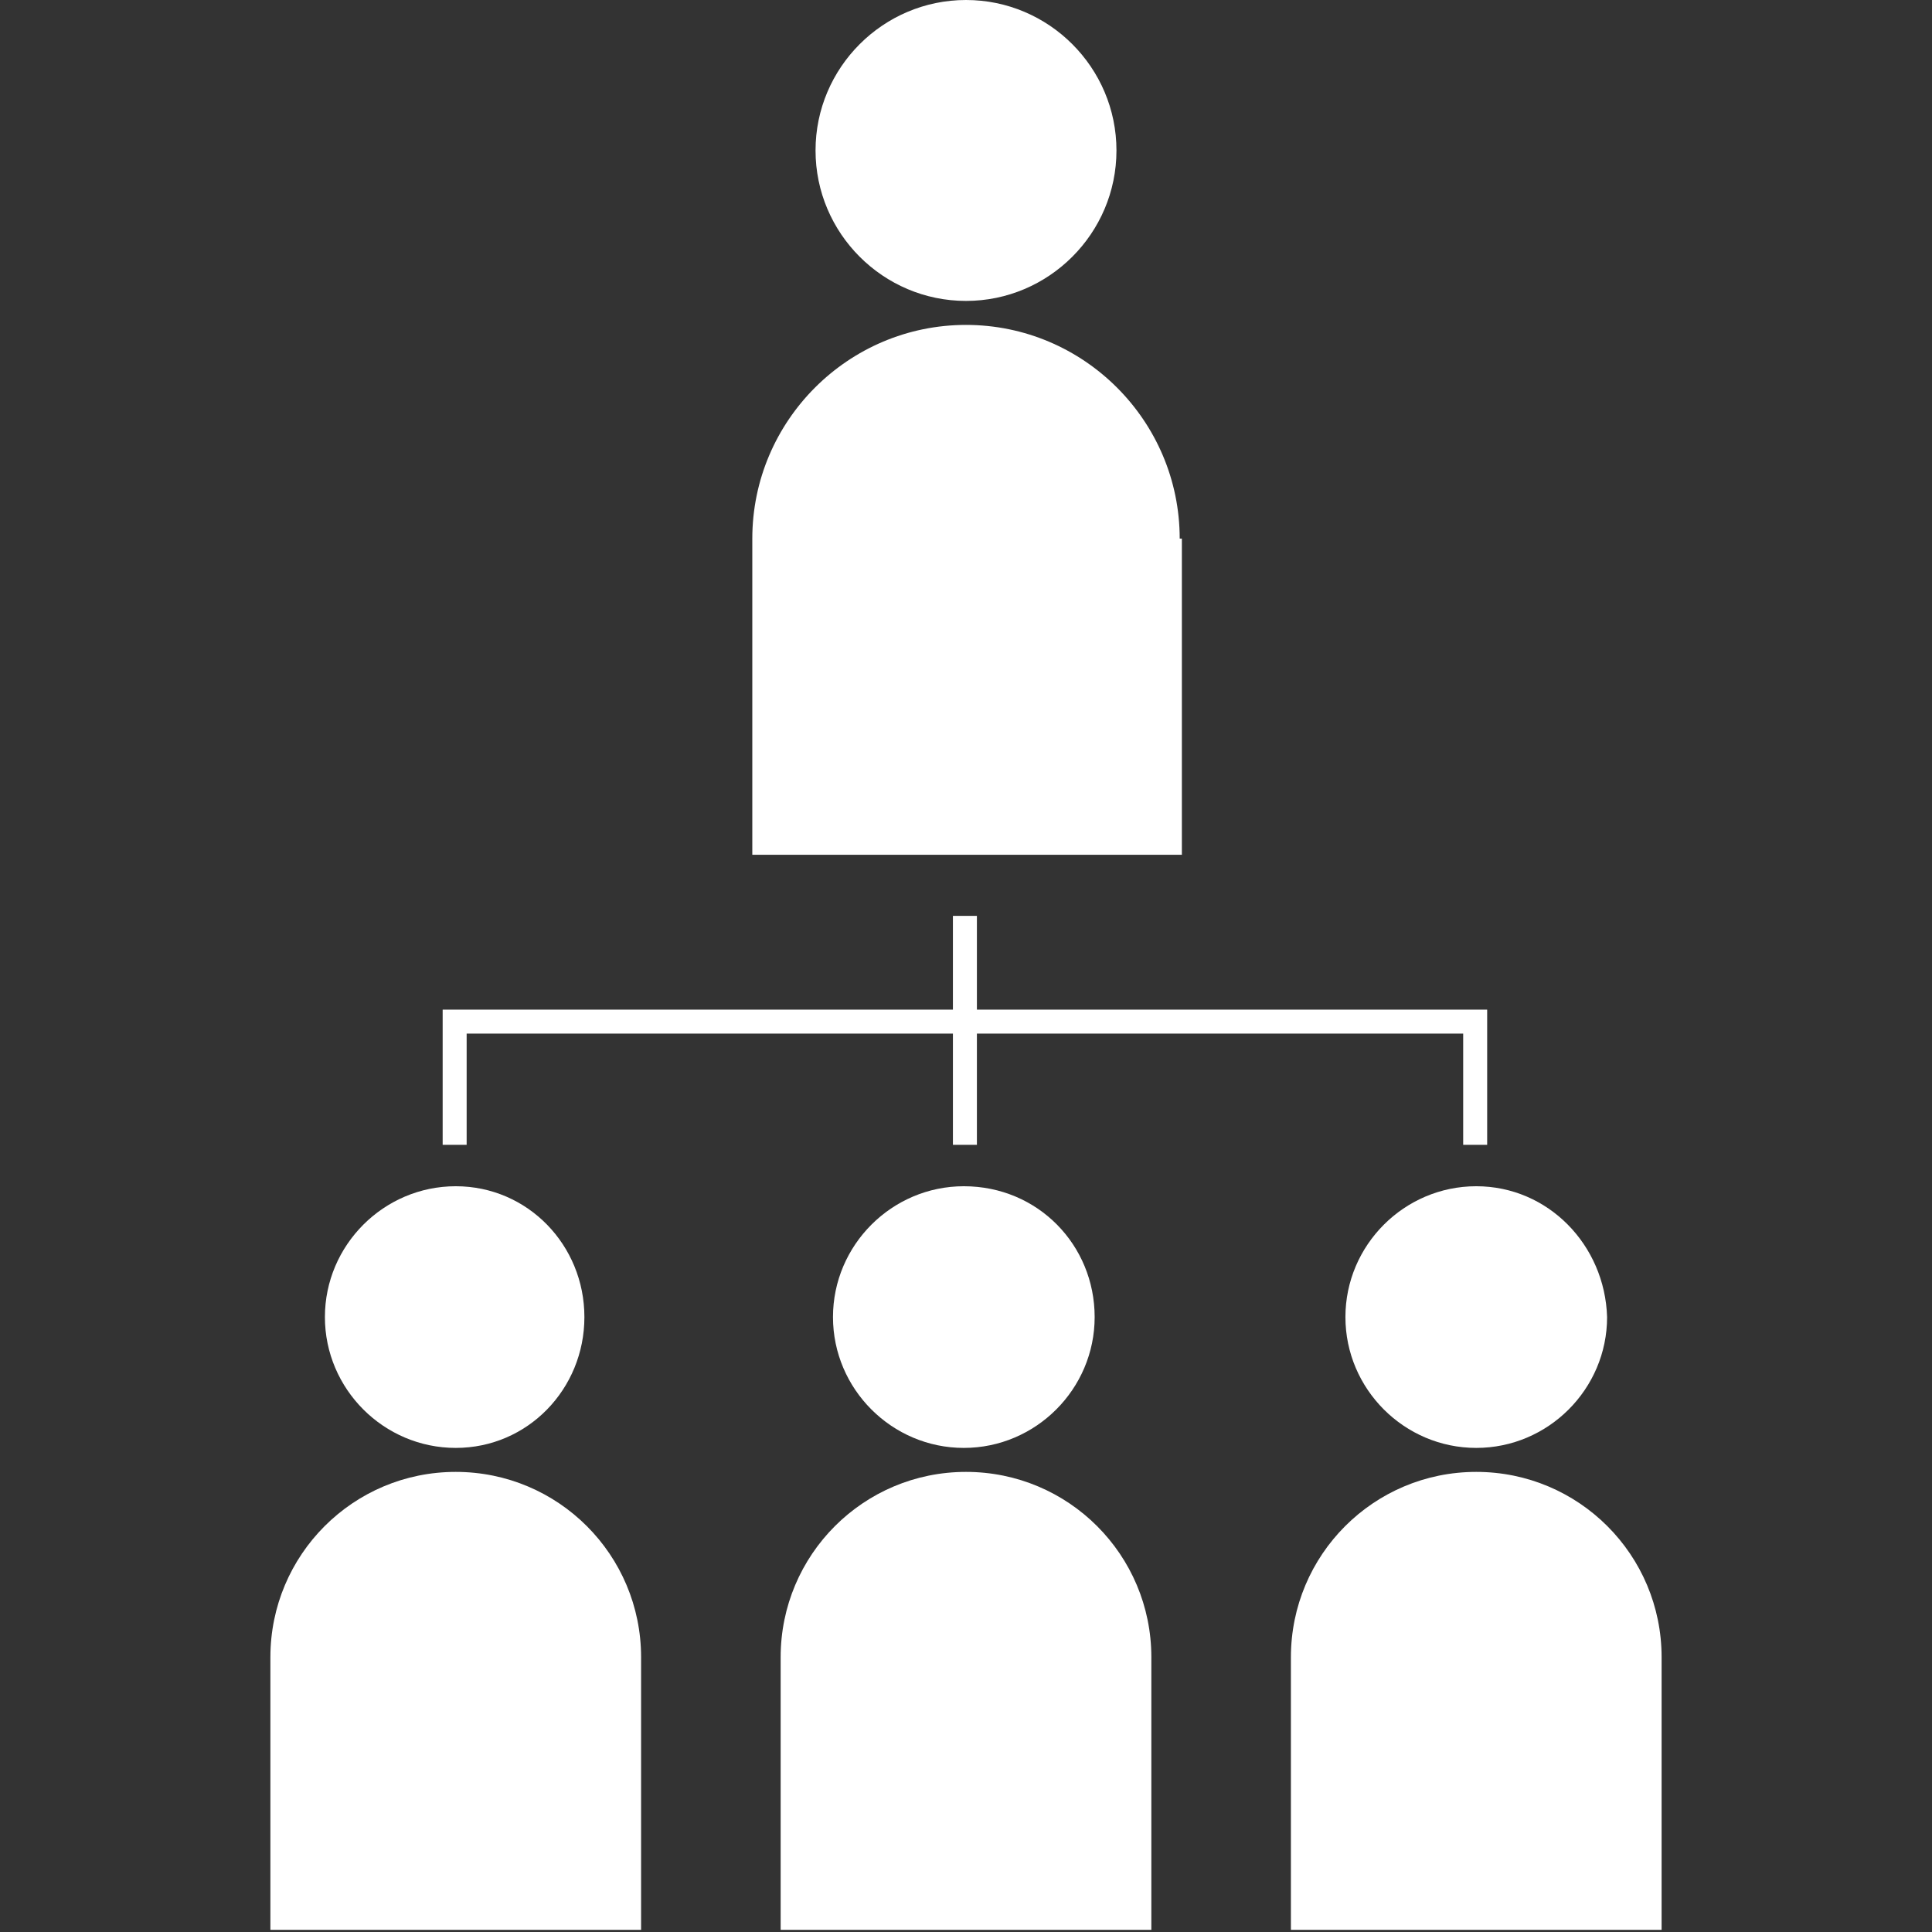 <?xml version="1.0" encoding="utf-8"?>
<!-- Generator: Adobe Illustrator 17.1.0, SVG Export Plug-In . SVG Version: 6.00 Build 0)  -->
<!DOCTYPE svg PUBLIC "-//W3C//DTD SVG 1.1//EN" "http://www.w3.org/Graphics/SVG/1.1/DTD/svg11.dtd">
<svg version="1.1" id="Capa_1" xmlns="http://www.w3.org/2000/svg" xmlns:xlink="http://www.w3.org/1999/xlink" x="0px" y="0px"
	 viewBox="0 0 88.6 88.6" enable-background="new 0 0 88.6 88.6" xml:space="preserve">
<rect x="0" y="0" width="88.6" height="88.6" fill="#333333" stroke="none"/>
<g>
	<path fill="#FFFFFF" d="M50.2,60.4c0,3.3-2.7,6-6,6c-3.3,0-6-2.7-6-6c0-3.3,2.7-6,6-6C47.6,54.4,50.2,57.1,50.2,60.4z M52.8,76
		c0-4.7-3.8-8.5-8.5-8.5c-4.7,0-8.5,3.8-8.5,8.5l0,0v12.5h17L52.8,76L52.8,76z M67.7,54.4c-3.3,0-6,2.7-6,6c0,3.3,2.7,6,6,6
		c3.3,0,6-2.7,6-6C73.6,57.1,71,54.4,67.7,54.4z M76.2,76c0-4.7-3.8-8.5-8.5-8.5c-4.7,0-8.5,3.8-8.5,8.5l0,0v12.5h17L76.2,76
		L76.2,76z M20.9,54.4c-3.3,0-6,2.7-6,6c0,3.3,2.7,6,6,6c3.3,0,5.9-2.7,5.9-6C26.8,57.1,24.2,54.4,20.9,54.4z M29.4,76
		c0-4.7-3.8-8.5-8.5-8.5c-4.7,0-8.5,3.8-8.5,8.5l0,0v12.5h17L29.4,76L29.4,76z M44.3,0c-3.8,0-6.9,3.1-6.9,6.9
		c0,3.8,3.1,6.9,6.9,6.9c3.8,0,6.9-3.1,6.9-6.9C51.2,3.1,48.1,0,44.3,0z M54.1,24.7c0-5.4-4.4-9.8-9.8-9.8c-5.4,0-9.8,4.4-9.8,9.8
		l0,0v14.5h19.7V24.7L54.1,24.7z M44.8,46.3V42h-1.1v4.3H20.3v6.2h1.1v-5.1h22.3v5.1h1.1v-5.1h22.3v5.1h1.1v-6.2H44.8z"/>
</g>
</svg>
